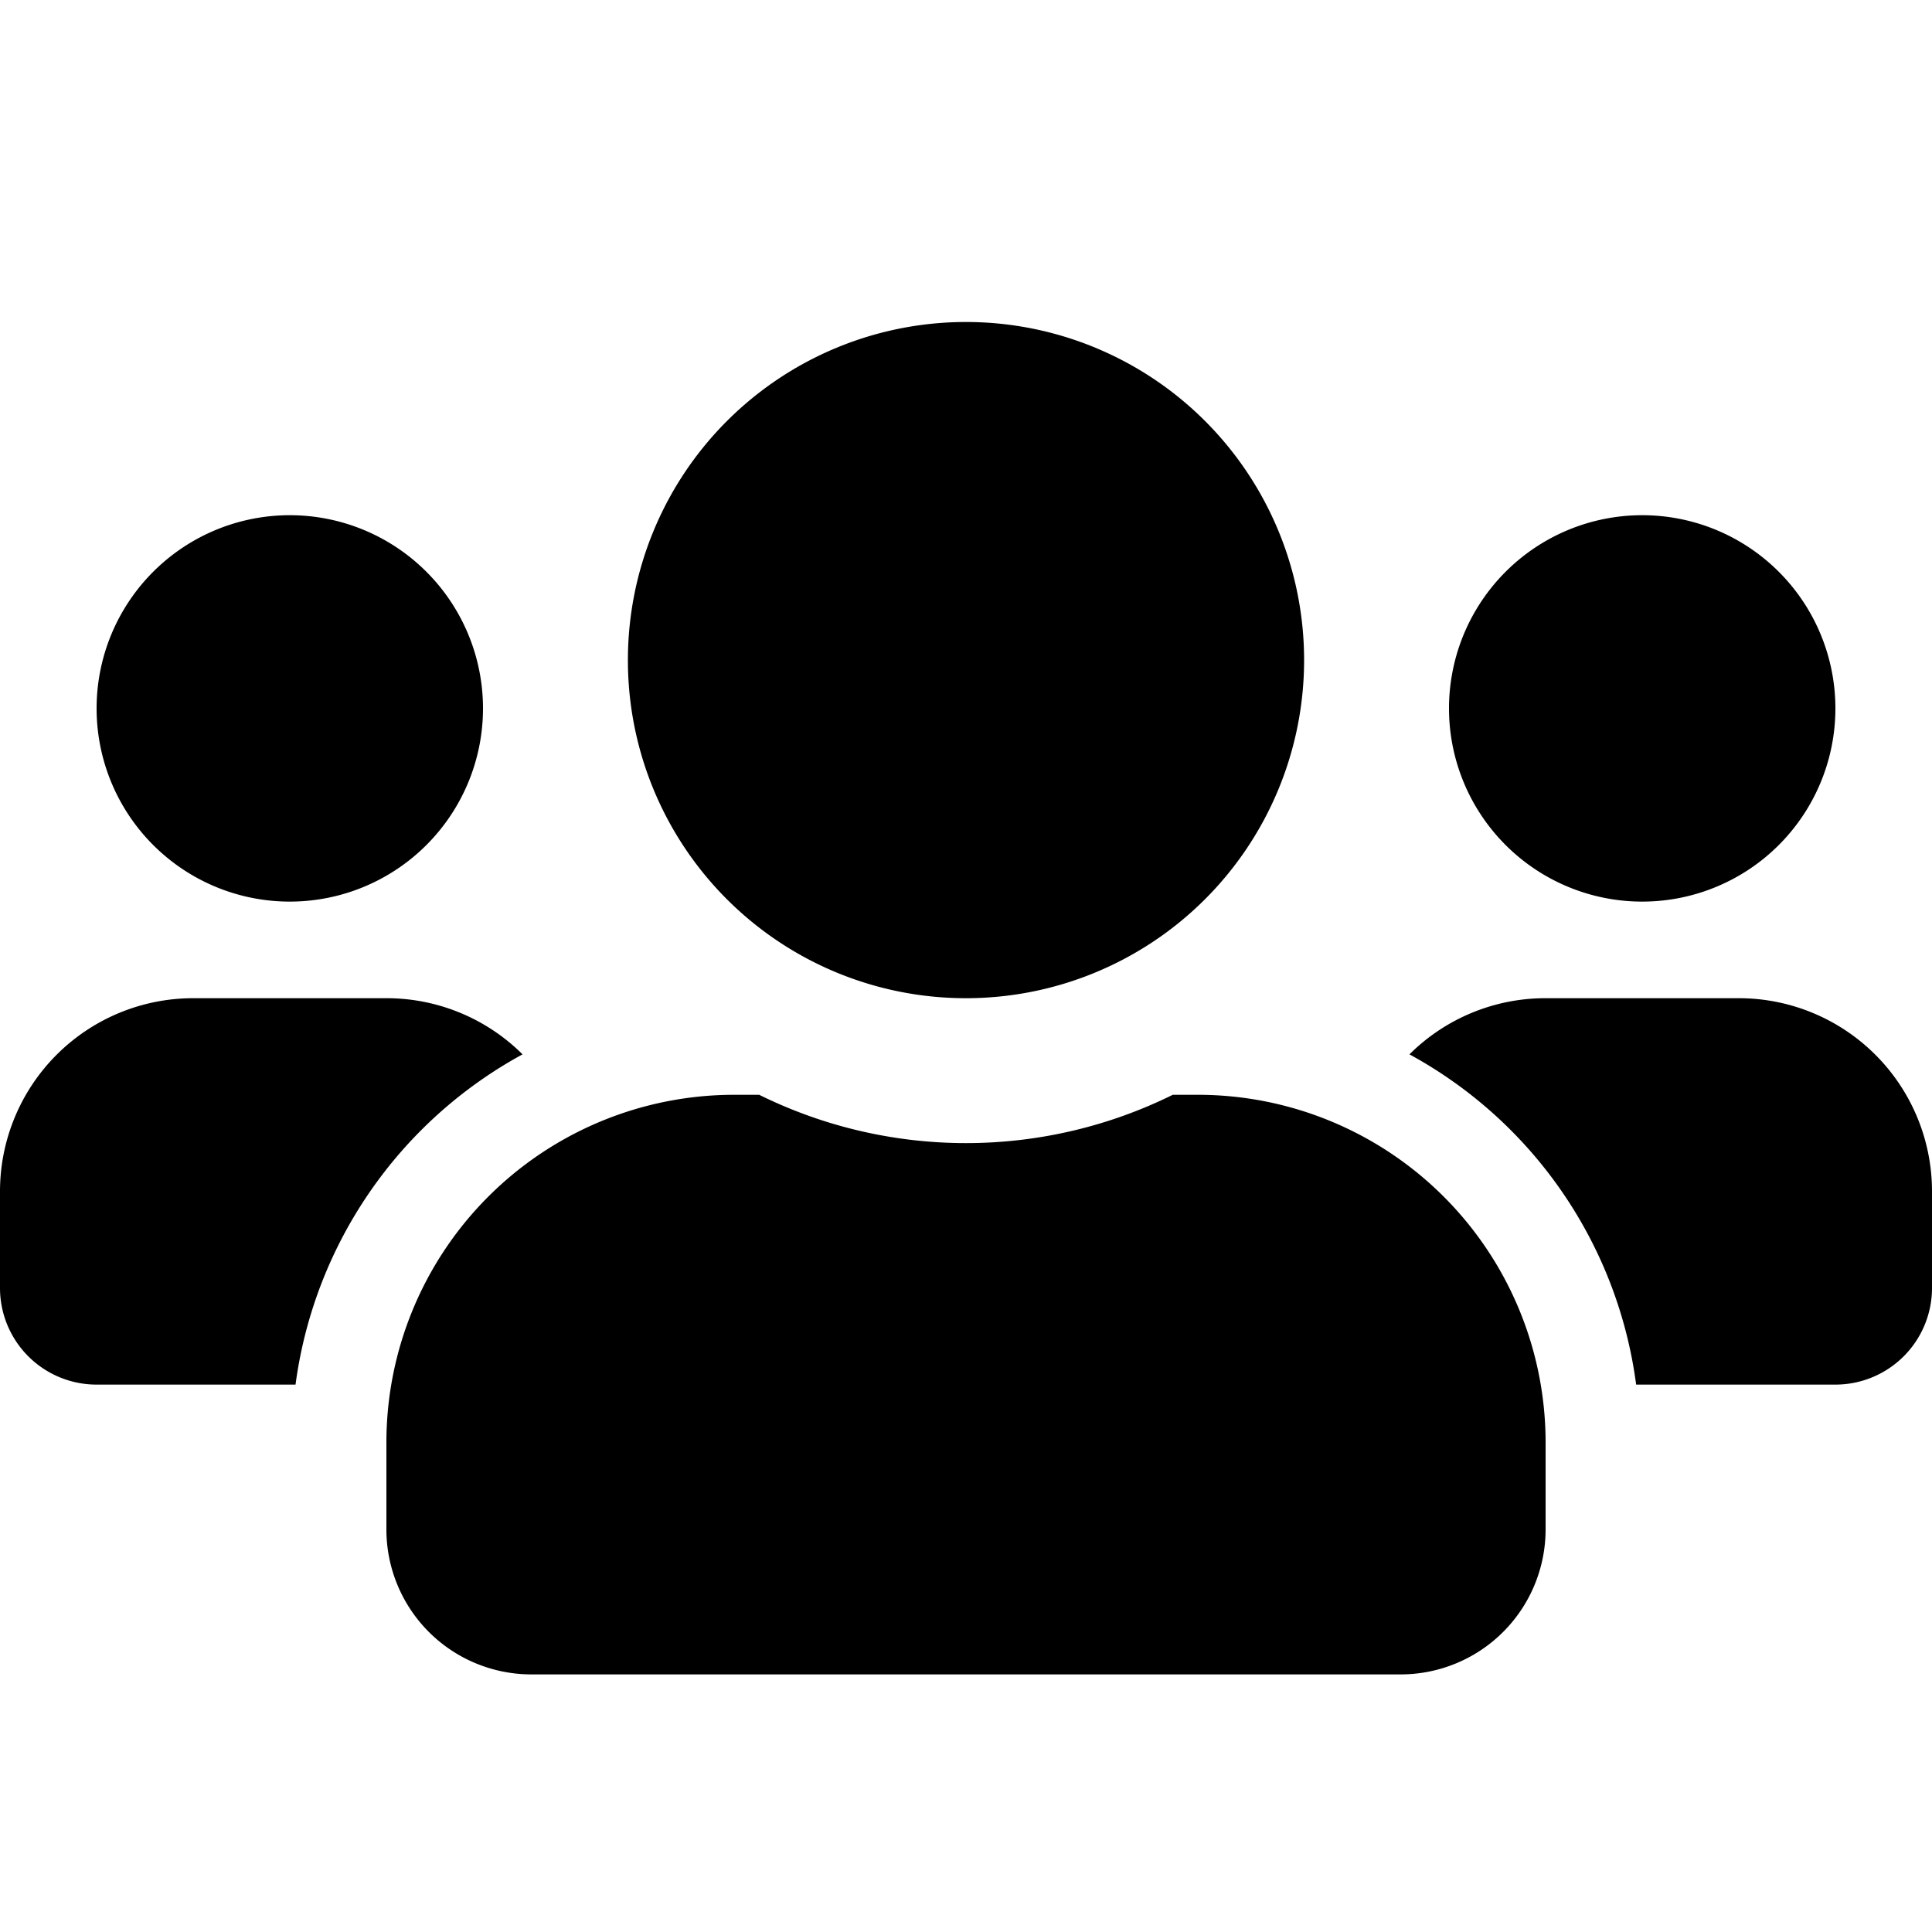 <svg id="Icon-Capacity_Pax" data-name="Icon-Capacity/Pax" xmlns="http://www.w3.org/2000/svg" width="30" height="30" viewBox="0 0 30 30">
  <rect id="Frame" width="30" height="30" transform="translate(0)" fill="#e9e9e9" opacity="0.003"/>
  <path id="users" d="M4.5,41a3,3,0,1,0-3-3A3,3,0,0,0,4.5,41Zm21,0a3,3,0,1,0-3-3A3,3,0,0,0,25.5,41ZM27,42.5H24a2.991,2.991,0,0,0-2.114.872,6.857,6.857,0,0,1,3.52,5.128H28.5A1.5,1.5,0,0,0,30,47V45.5A3,3,0,0,0,27,42.5Zm-12,0a5.25,5.25,0,1,0-5.25-5.25A5.247,5.247,0,0,0,15,42.5ZM18.6,44h-.389a7.248,7.248,0,0,1-6.422,0H11.4A5.4,5.4,0,0,0,6,49.4v1.35A2.251,2.251,0,0,0,8.25,53h13.5A2.251,2.251,0,0,0,24,50.75V49.4A5.4,5.4,0,0,0,18.6,44ZM8.114,43.372A2.991,2.991,0,0,0,6,42.5H3a3,3,0,0,0-3,3V47a1.5,1.5,0,0,0,1.5,1.5H4.589A6.874,6.874,0,0,1,8.114,43.372Z" transform="translate(0 -27)"/>
</svg>
